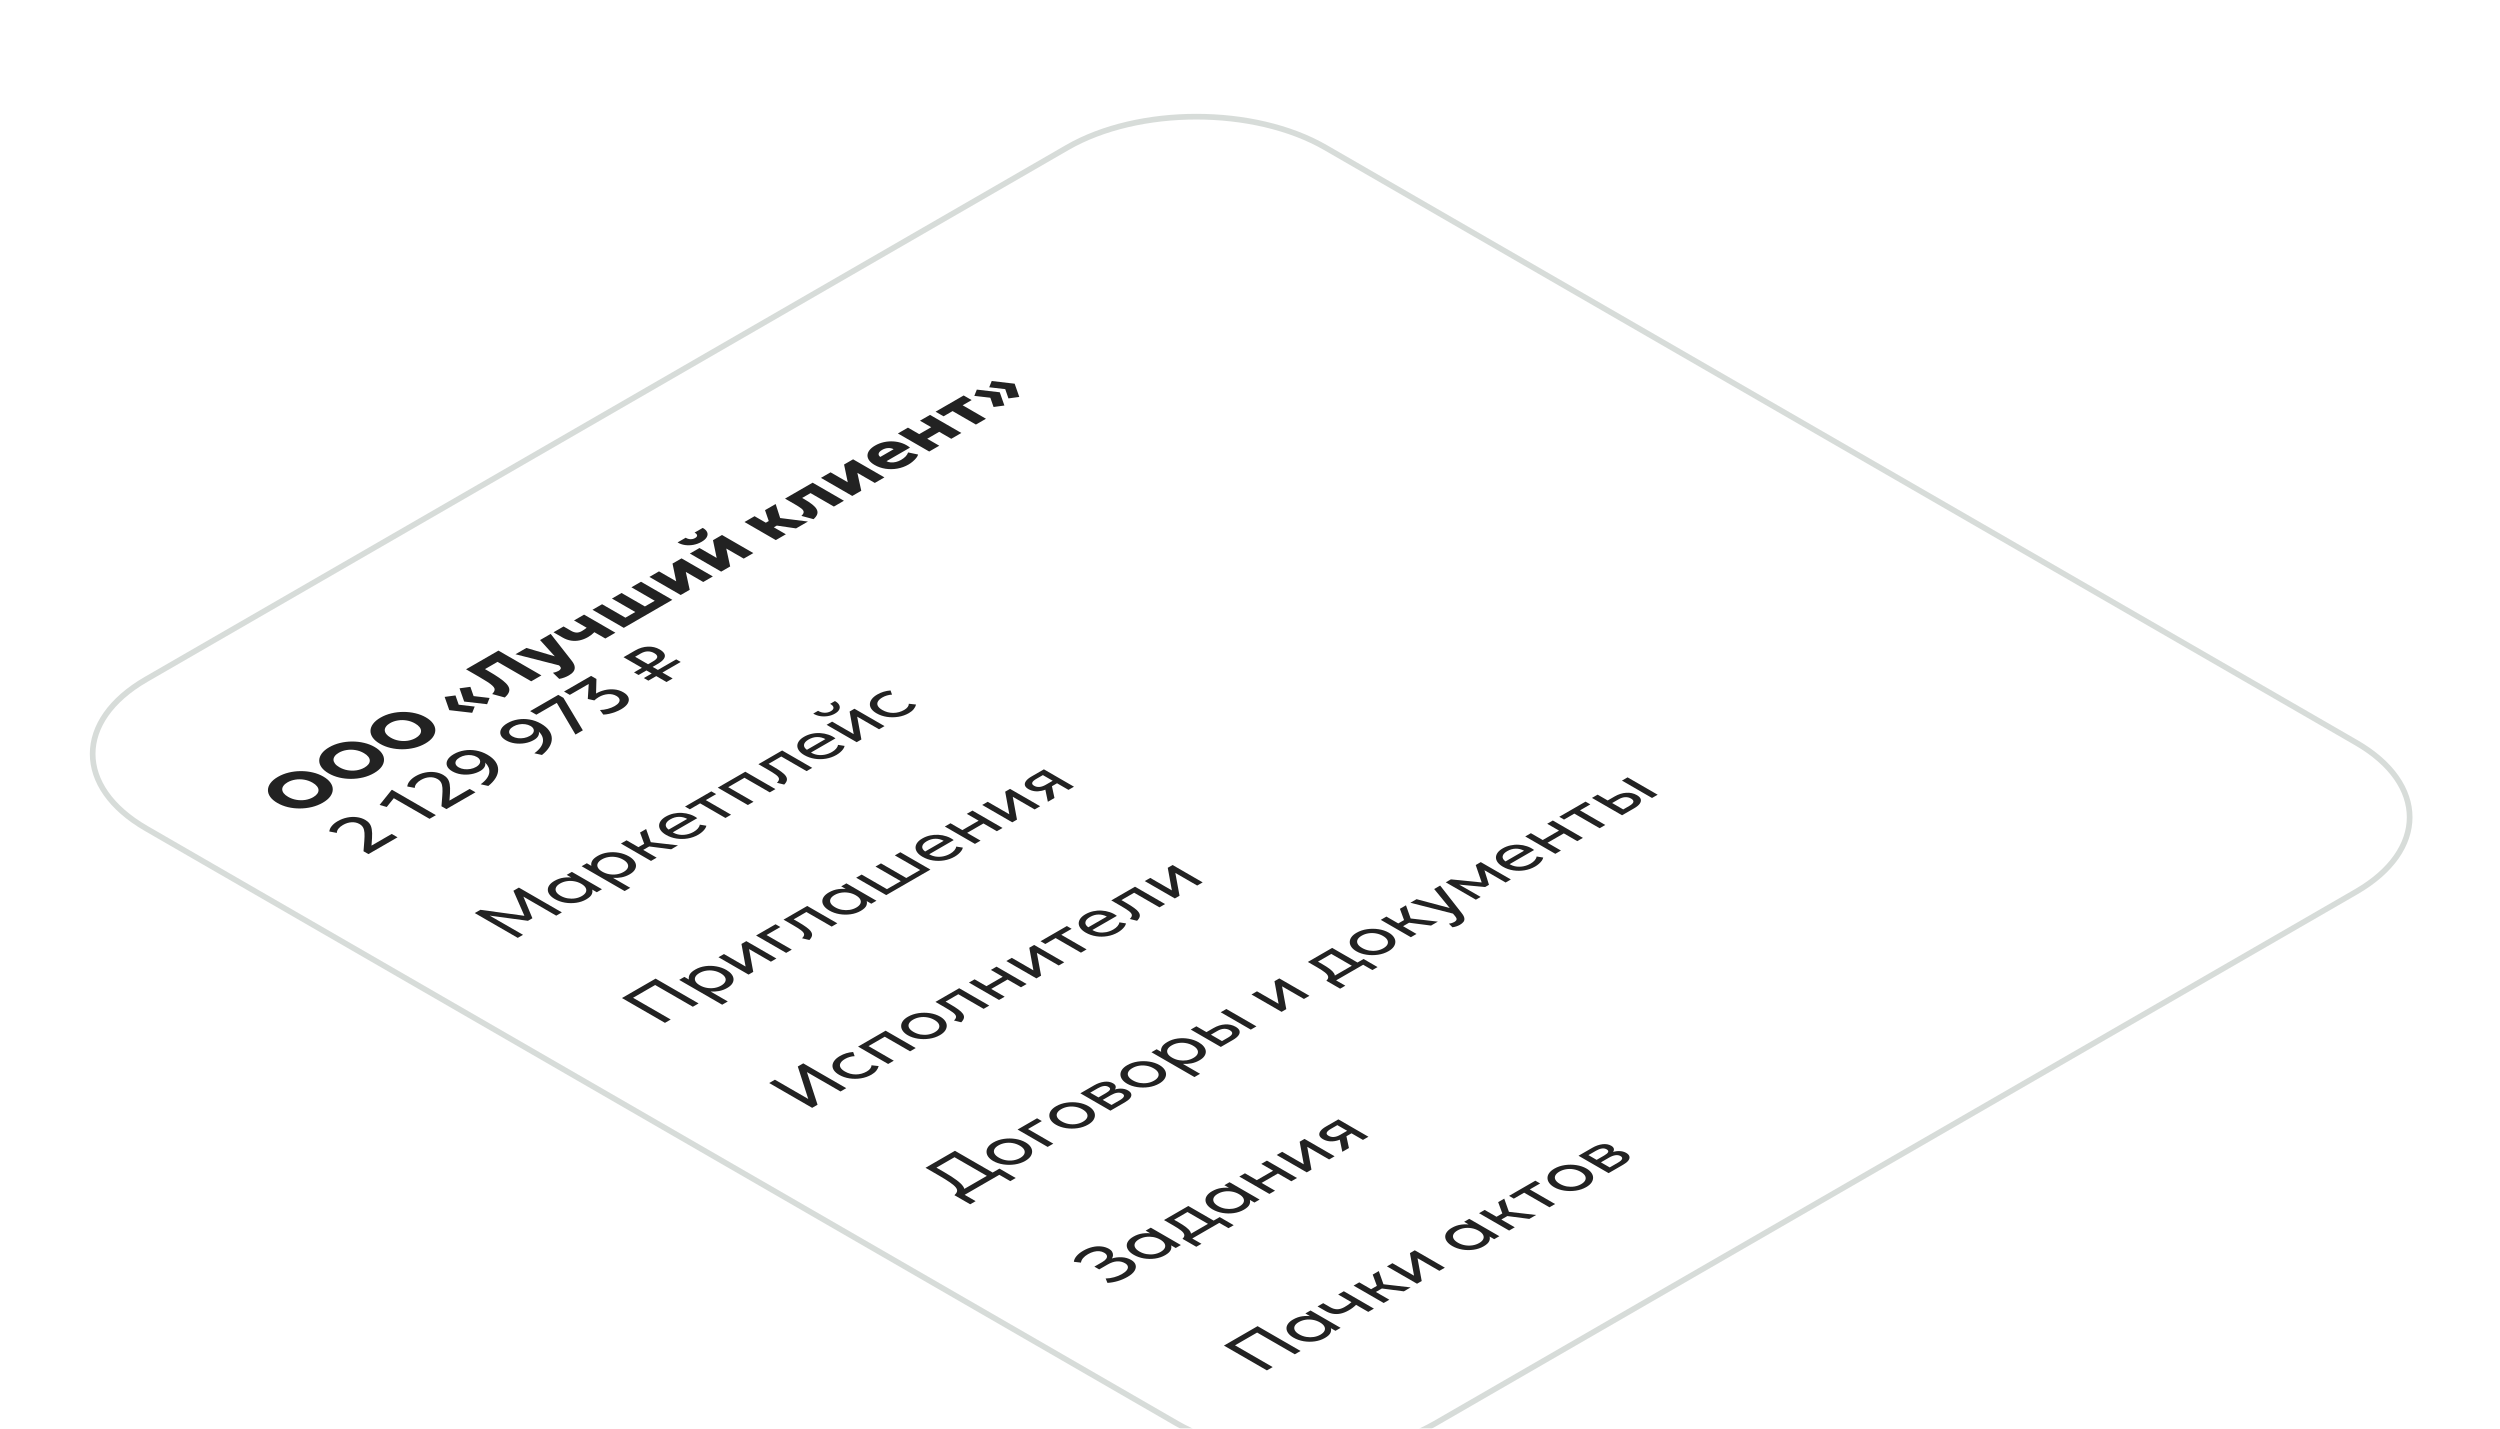 <?xml version="1.0" encoding="UTF-8"?> <svg xmlns="http://www.w3.org/2000/svg" width="182" height="104" viewBox="0 0 182 104" fill="none"> <g filter="url(#filter0_bd_457_2167)"> <g clip-path="url(#clip0_457_2167)"> <path d="M10.46 55.62C5.17 52.566 5.17 47.614 10.46 44.559L77.514 5.846C82.805 2.791 91.382 2.791 96.672 5.846L171.709 49.168C177 52.222 177 57.175 171.709 60.229L104.655 98.943C99.365 101.997 90.787 101.997 85.497 98.943L10.46 55.62Z" fill="white"></path> <path d="M23.498 53.645C23.258 53.783 22.995 53.888 22.709 53.958C22.423 54.027 22.131 54.062 21.833 54.064C21.535 54.066 21.245 54.033 20.963 53.967C20.683 53.9 20.428 53.8 20.197 53.666C19.964 53.532 19.79 53.384 19.674 53.222C19.559 53.06 19.503 52.893 19.506 52.721C19.509 52.548 19.571 52.38 19.692 52.216C19.814 52.051 19.995 51.899 20.235 51.76C20.476 51.621 20.74 51.517 21.026 51.448C21.312 51.379 21.605 51.344 21.904 51.344C22.204 51.343 22.494 51.376 22.774 51.443C23.054 51.508 23.308 51.607 23.536 51.739C23.767 51.872 23.94 52.02 24.055 52.182C24.171 52.344 24.228 52.511 24.225 52.683C24.222 52.855 24.16 53.024 24.041 53.189C23.921 53.353 23.74 53.505 23.498 53.645ZM22.801 53.242C22.93 53.167 23.027 53.086 23.091 52.999C23.157 52.911 23.189 52.821 23.188 52.727C23.186 52.633 23.149 52.541 23.078 52.45C23.006 52.357 22.9 52.269 22.758 52.188C22.568 52.078 22.363 52.004 22.146 51.968C21.93 51.931 21.716 51.93 21.504 51.964C21.293 51.997 21.101 52.063 20.93 52.162C20.802 52.236 20.706 52.317 20.642 52.406C20.576 52.493 20.544 52.584 20.546 52.678C20.549 52.771 20.585 52.863 20.655 52.955C20.725 53.047 20.832 53.135 20.975 53.217C21.164 53.327 21.367 53.399 21.585 53.435C21.802 53.472 22.017 53.473 22.229 53.441C22.44 53.406 22.631 53.34 22.801 53.242ZM27.231 51.489C26.991 51.628 26.728 51.733 26.442 51.803C26.156 51.872 25.863 51.907 25.566 51.909C25.267 51.911 24.978 51.878 24.696 51.812C24.416 51.745 24.16 51.645 23.929 51.511C23.697 51.377 23.523 51.229 23.406 51.068C23.292 50.905 23.236 50.738 23.239 50.566C23.242 50.394 23.304 50.225 23.424 50.061C23.546 49.896 23.727 49.744 23.967 49.605C24.209 49.466 24.473 49.362 24.759 49.293C25.045 49.224 25.337 49.19 25.637 49.189C25.936 49.188 26.226 49.221 26.506 49.288C26.787 49.353 27.041 49.452 27.269 49.584C27.5 49.717 27.672 49.865 27.787 50.027C27.904 50.189 27.96 50.356 27.957 50.528C27.954 50.7 27.893 50.869 27.774 51.034C27.653 51.198 27.472 51.35 27.231 51.489ZM26.533 51.087C26.663 51.012 26.76 50.931 26.824 50.844C26.89 50.757 26.922 50.666 26.92 50.572C26.919 50.478 26.882 50.386 26.811 50.295C26.739 50.202 26.632 50.114 26.491 50.033C26.3 49.922 26.096 49.849 25.878 49.813C25.662 49.776 25.448 49.775 25.237 49.809C25.025 49.842 24.834 49.908 24.663 50.007C24.534 50.081 24.438 50.162 24.374 50.251C24.309 50.338 24.277 50.429 24.278 50.523C24.281 50.616 24.318 50.708 24.388 50.8C24.458 50.892 24.564 50.98 24.707 51.062C24.896 51.172 25.1 51.244 25.317 51.281C25.535 51.317 25.75 51.318 25.961 51.286C26.173 51.251 26.363 51.185 26.533 51.087ZM30.963 49.335C30.723 49.473 30.46 49.578 30.174 49.648C29.888 49.717 29.596 49.752 29.298 49.754C29 49.756 28.71 49.723 28.429 49.657C28.148 49.59 27.893 49.49 27.662 49.356C27.429 49.222 27.255 49.074 27.139 48.913C27.024 48.75 26.968 48.583 26.971 48.411C26.974 48.239 27.036 48.07 27.157 47.906C27.279 47.741 27.46 47.589 27.7 47.45C27.941 47.311 28.205 47.207 28.491 47.138C28.777 47.069 29.07 47.035 29.369 47.034C29.669 47.033 29.959 47.066 30.239 47.133C30.519 47.198 30.773 47.297 31.001 47.429C31.232 47.562 31.405 47.71 31.52 47.873C31.636 48.034 31.693 48.201 31.69 48.373C31.687 48.545 31.625 48.714 31.506 48.879C31.386 49.043 31.205 49.195 30.963 49.335ZM30.266 48.932C30.395 48.857 30.492 48.776 30.556 48.689C30.622 48.602 30.654 48.511 30.652 48.417C30.651 48.323 30.614 48.231 30.543 48.14C30.471 48.047 30.365 47.959 30.223 47.878C30.033 47.767 29.828 47.694 29.611 47.658C29.395 47.621 29.181 47.62 28.97 47.654C28.758 47.687 28.566 47.753 28.395 47.852C28.267 47.926 28.171 48.007 28.107 48.096C28.041 48.184 28.009 48.274 28.011 48.368C28.014 48.461 28.05 48.553 28.12 48.645C28.19 48.737 28.297 48.825 28.44 48.907C28.629 49.017 28.832 49.089 29.05 49.126C29.267 49.162 29.482 49.163 29.694 49.131C29.905 49.096 30.096 49.03 30.266 48.932ZM35.461 46.474L33.791 46.28L33.454 45.316L34.243 45.209L34.478 45.883L35.642 46.019L35.461 46.474ZM34.377 47.1L32.707 46.906L32.37 45.941L33.159 45.834L33.394 46.509L34.558 46.645L34.377 47.1ZM36.751 45.985L35.832 45.734C35.901 45.658 35.951 45.589 35.982 45.526C36.013 45.461 36.019 45.397 36 45.332C35.979 45.267 35.926 45.195 35.841 45.117C35.758 45.038 35.636 44.947 35.475 44.843C35.314 44.738 35.108 44.614 34.858 44.469L33.928 43.932L36.286 42.571L39.415 44.377L38.673 44.806L36.221 43.39L35.307 43.918L35.526 44.044C35.846 44.229 36.115 44.396 36.331 44.545C36.548 44.693 36.717 44.83 36.838 44.954C36.959 45.079 37.034 45.197 37.064 45.309C37.094 45.421 37.082 45.532 37.028 45.642C36.976 45.751 36.884 45.866 36.751 45.985ZM41.425 44.37C41.321 44.431 41.209 44.484 41.088 44.529C40.967 44.575 40.842 44.608 40.712 44.63L40.254 44.187C40.329 44.173 40.402 44.154 40.475 44.129C40.548 44.104 40.61 44.077 40.661 44.048C40.743 44.001 40.795 43.951 40.817 43.898C40.841 43.845 40.826 43.788 40.773 43.728L40.699 43.647L37.525 42.836L38.321 42.377L40.388 42.987L39.315 41.803L40.091 41.355L41.651 43.347C41.767 43.504 41.83 43.644 41.839 43.768C41.851 43.892 41.819 44.003 41.743 44.102C41.668 44.202 41.562 44.291 41.425 44.37ZM44.068 41.691L43.27 41.231C43.197 41.302 43.124 41.366 43.053 41.423C42.981 41.48 42.901 41.534 42.811 41.586C42.619 41.697 42.42 41.775 42.215 41.822C42.009 41.868 41.8 41.876 41.587 41.846C41.373 41.814 41.16 41.737 40.947 41.614L40.295 41.237L41.028 40.814L41.582 41.134C41.713 41.21 41.841 41.251 41.967 41.258C42.093 41.264 42.225 41.227 42.362 41.148C42.446 41.1 42.513 41.057 42.563 41.019C42.615 40.98 42.664 40.943 42.709 40.907L41.788 40.375L42.521 39.952L44.801 41.268L44.068 41.691ZM45.412 40.915L43.133 39.599L43.832 39.195L45.531 40.175L46.248 39.761L44.55 38.781L45.249 38.377L46.948 39.357L47.666 38.943L45.967 37.962L46.666 37.558L48.946 38.875L45.412 40.915ZM49.555 38.523L47.276 37.207L47.975 36.803L49.227 37.526L48.959 36.235L49.616 35.856L51.895 37.172L51.196 37.576L49.926 36.843L50.21 38.145L49.555 38.523ZM52.502 36.822L50.222 35.505L50.922 35.102L52.173 35.824L51.905 34.534L52.562 34.154L54.842 35.471L54.143 35.874L52.873 35.142L53.157 36.444L52.502 36.822ZM51.078 34.65C50.892 34.757 50.694 34.831 50.486 34.87C50.276 34.909 50.07 34.914 49.869 34.886C49.669 34.857 49.488 34.794 49.326 34.696L49.92 34.353C50.023 34.419 50.137 34.455 50.262 34.46C50.388 34.464 50.502 34.436 50.604 34.376C50.707 34.317 50.755 34.252 50.747 34.18C50.739 34.108 50.677 34.042 50.564 33.981L51.159 33.638C51.324 33.73 51.431 33.835 51.481 33.953C51.53 34.069 51.52 34.188 51.452 34.31C51.385 34.432 51.26 34.545 51.078 34.65ZM57.952 33.675L56.052 33.396L55.694 32.346L56.468 31.899L56.796 32.92L58.819 33.175L57.952 33.675ZM56.479 34.526L54.199 33.209L54.932 32.786L55.753 33.26L56.448 32.858L57.029 33.194L56.334 33.595L57.212 34.102L56.479 34.526ZM59.228 33.003L58.343 32.765C58.458 32.654 58.512 32.557 58.506 32.475C58.502 32.392 58.446 32.309 58.339 32.226C58.231 32.142 58.081 32.044 57.887 31.932L57.15 31.506L59.159 30.346L61.439 31.662L60.706 32.085L59.007 31.105L58.397 31.457L58.553 31.547C58.786 31.681 58.978 31.809 59.13 31.929C59.282 32.048 59.389 32.165 59.452 32.28C59.516 32.395 59.531 32.511 59.497 32.629C59.462 32.746 59.373 32.871 59.228 33.003ZM62.045 31.312L59.765 29.996L60.465 29.592L61.716 30.314L61.448 29.024L62.105 28.645L64.385 29.961L63.686 30.365L62.416 29.632L62.7 30.934L62.045 31.312ZM66.138 29.026C65.888 29.171 65.618 29.269 65.329 29.32C65.039 29.371 64.75 29.375 64.464 29.332C64.177 29.288 63.911 29.196 63.669 29.056C63.493 28.954 63.362 28.843 63.275 28.723C63.19 28.602 63.149 28.478 63.152 28.353C63.157 28.226 63.205 28.103 63.297 27.982C63.39 27.86 63.527 27.747 63.709 27.642C63.908 27.526 64.122 27.444 64.35 27.395C64.577 27.345 64.804 27.328 65.032 27.342C65.26 27.355 65.479 27.4 65.689 27.476C65.898 27.552 66.084 27.658 66.248 27.794L64.536 28.782C64.627 28.833 64.732 28.863 64.851 28.871C64.97 28.88 65.094 28.869 65.224 28.839C65.352 28.808 65.477 28.758 65.597 28.688C65.731 28.611 65.842 28.527 65.928 28.438C66.013 28.347 66.074 28.249 66.112 28.143L66.838 28.297C66.822 28.369 66.779 28.449 66.71 28.538C66.642 28.626 66.557 28.713 66.456 28.799C66.357 28.885 66.252 28.961 66.138 29.026ZM64.087 28.471L65.056 27.911C64.939 27.847 64.805 27.818 64.654 27.826C64.504 27.834 64.358 27.878 64.218 27.959C64.077 28.041 63.993 28.128 63.968 28.222C63.944 28.315 63.984 28.398 64.087 28.471ZM67.646 28.078L65.366 26.762L66.099 26.339L66.919 26.812L67.793 26.308L66.973 25.834L67.706 25.411L69.986 26.727L69.253 27.151L68.375 26.643L67.501 27.148L68.379 27.655L67.646 28.078ZM71.046 26.115L69.348 25.134L68.691 25.514L68.109 25.178L70.155 23.997L70.736 24.333L70.081 24.711L71.779 25.692L71.046 26.115ZM74.204 24.104L73.415 24.211L73.181 23.536L72.014 23.401L72.197 22.945L73.867 23.14L74.204 24.104ZM73.12 24.729L72.331 24.836L72.097 24.162L70.93 24.027L71.113 23.57L72.783 23.765L73.12 24.729Z" fill="#222222"></path> <path d="M26.822 57.386L26.464 57.179L26.522 56.431C26.54 56.194 26.544 55.996 26.534 55.839C26.522 55.68 26.488 55.551 26.433 55.45C26.378 55.35 26.291 55.265 26.174 55.197C26.002 55.098 25.81 55.055 25.597 55.068C25.384 55.08 25.173 55.145 24.965 55.266C24.826 55.346 24.717 55.436 24.638 55.537C24.559 55.637 24.52 55.74 24.522 55.844L23.974 55.739C23.988 55.601 24.048 55.467 24.155 55.338C24.261 55.208 24.405 55.091 24.587 54.986C24.803 54.861 25.03 54.775 25.268 54.726C25.507 54.676 25.741 54.666 25.97 54.695C26.2 54.723 26.408 54.79 26.594 54.898C26.724 54.973 26.827 55.063 26.905 55.168C26.982 55.271 27.035 55.407 27.063 55.577C27.093 55.745 27.1 55.964 27.083 56.234L27.045 56.767L28.516 55.917L28.941 56.163L26.822 57.386ZM31.27 54.818L28.668 53.316L28.154 53.956L27.635 53.806L28.502 52.725L28.538 52.704L31.734 54.55L31.27 54.818ZM32.497 54.109L32.139 53.903L32.197 53.154C32.215 52.917 32.219 52.72 32.209 52.562C32.197 52.404 32.163 52.274 32.108 52.174C32.053 52.073 31.967 51.989 31.849 51.921C31.677 51.822 31.485 51.779 31.272 51.792C31.059 51.803 30.848 51.869 30.64 51.989C30.501 52.069 30.392 52.16 30.313 52.26C30.234 52.361 30.196 52.463 30.197 52.567L29.649 52.463C29.663 52.324 29.723 52.191 29.831 52.062C29.936 51.932 30.08 51.814 30.262 51.709C30.478 51.584 30.705 51.498 30.944 51.45C31.182 51.4 31.416 51.39 31.645 51.419C31.875 51.446 32.083 51.514 32.269 51.621C32.399 51.696 32.502 51.786 32.58 51.891C32.657 51.994 32.71 52.131 32.738 52.3C32.768 52.469 32.775 52.688 32.758 52.957L32.721 53.49L34.191 52.641L34.616 52.886L32.497 54.109ZM35.549 52.425L34.993 52.302C35.191 52.157 35.341 52.013 35.442 51.87C35.544 51.727 35.602 51.588 35.619 51.453C35.635 51.316 35.617 51.187 35.563 51.064C35.509 50.941 35.427 50.826 35.317 50.721C35.347 50.83 35.332 50.938 35.272 51.046C35.213 51.153 35.11 51.248 34.964 51.333C34.767 51.446 34.547 51.524 34.304 51.566C34.063 51.608 33.821 51.612 33.578 51.578C33.335 51.543 33.116 51.469 32.921 51.356C32.727 51.244 32.602 51.116 32.545 50.971C32.489 50.825 32.501 50.677 32.583 50.526C32.665 50.374 32.817 50.234 33.039 50.106C33.269 49.973 33.522 49.885 33.799 49.84C34.077 49.793 34.36 49.795 34.649 49.845C34.938 49.893 35.215 49.994 35.48 50.147C35.748 50.302 35.947 50.473 36.075 50.66C36.203 50.846 36.266 51.04 36.265 51.242C36.265 51.444 36.204 51.645 36.081 51.846C35.959 52.048 35.782 52.24 35.549 52.425ZM34.658 51.04C34.783 50.968 34.868 50.888 34.915 50.801C34.961 50.714 34.968 50.628 34.935 50.542C34.902 50.456 34.829 50.38 34.716 50.315C34.599 50.248 34.468 50.205 34.322 50.186C34.178 50.166 34.03 50.17 33.88 50.199C33.731 50.226 33.592 50.277 33.464 50.351C33.337 50.424 33.249 50.504 33.2 50.591C33.151 50.678 33.143 50.763 33.176 50.848C33.209 50.932 33.283 51.008 33.399 51.075C33.513 51.14 33.644 51.182 33.793 51.201C33.943 51.219 34.094 51.215 34.244 51.188C34.396 51.161 34.534 51.111 34.658 51.04ZM39.456 50.169L38.9 50.046C39.098 49.901 39.248 49.757 39.349 49.614C39.451 49.471 39.509 49.332 39.526 49.197C39.542 49.06 39.524 48.931 39.47 48.809C39.416 48.685 39.334 48.57 39.224 48.465C39.254 48.574 39.239 48.682 39.179 48.791C39.12 48.897 39.017 48.993 38.871 49.077C38.674 49.191 38.455 49.269 38.212 49.311C37.97 49.352 37.728 49.356 37.485 49.322C37.242 49.287 37.023 49.213 36.828 49.1C36.634 48.988 36.509 48.86 36.453 48.716C36.396 48.569 36.409 48.421 36.49 48.27C36.572 48.118 36.724 47.978 36.947 47.85C37.176 47.717 37.429 47.629 37.706 47.584C37.984 47.538 38.267 47.539 38.556 47.589C38.845 47.637 39.122 47.738 39.387 47.891C39.656 48.046 39.854 48.217 39.982 48.405C40.11 48.591 40.173 48.785 40.172 48.987C40.172 49.188 40.111 49.389 39.989 49.591C39.866 49.792 39.689 49.985 39.456 50.169ZM38.565 48.784C38.69 48.712 38.776 48.632 38.822 48.545C38.868 48.459 38.875 48.372 38.842 48.286C38.809 48.2 38.736 48.124 38.623 48.059C38.507 47.992 38.376 47.949 38.23 47.93C38.085 47.91 37.937 47.914 37.787 47.943C37.638 47.97 37.499 48.021 37.371 48.095C37.245 48.168 37.157 48.248 37.107 48.335C37.058 48.422 37.05 48.508 37.083 48.592C37.116 48.676 37.19 48.752 37.306 48.819C37.42 48.884 37.551 48.926 37.7 48.945C37.85 48.964 38.001 48.959 38.151 48.932C38.303 48.905 38.441 48.855 38.565 48.784ZM41.895 48.684L40.536 46.377L39.045 47.237L38.593 46.977L40.643 45.793L41.016 46.009L42.431 48.374L41.895 48.684ZM45.221 46.84C45.092 46.915 44.95 46.982 44.797 47.039C44.645 47.096 44.493 47.142 44.341 47.176C44.189 47.209 44.049 47.227 43.92 47.23L43.677 46.896C43.859 46.892 44.048 46.864 44.245 46.811C44.441 46.758 44.611 46.69 44.754 46.607C44.896 46.525 44.995 46.44 45.051 46.353C45.108 46.265 45.121 46.18 45.092 46.097C45.063 46.014 44.99 45.938 44.873 45.87C44.694 45.767 44.489 45.724 44.258 45.742C44.029 45.76 43.806 45.831 43.59 45.955C43.532 45.989 43.476 46.026 43.422 46.068C43.367 46.108 43.315 46.151 43.266 46.197L42.792 46.091L42.859 44.999L41.482 45.794L41.062 45.551L43.033 44.413L43.42 44.636L43.393 45.697C43.576 45.588 43.783 45.505 44.014 45.449C44.245 45.393 44.479 45.376 44.716 45.398C44.953 45.417 45.175 45.487 45.382 45.607C45.579 45.72 45.703 45.849 45.753 45.991C45.803 46.133 45.782 46.278 45.693 46.426C45.602 46.573 45.445 46.711 45.221 46.84ZM47.2 44.759L46.871 44.569L49.23 43.208L49.558 43.397L47.2 44.759ZM48.521 44.858L45.392 43.051L46.241 42.561C46.547 42.385 46.857 42.292 47.171 42.282C47.486 42.271 47.768 42.338 48.018 42.482C48.201 42.588 48.32 42.699 48.374 42.814C48.427 42.927 48.412 43.046 48.329 43.17C48.245 43.294 48.089 43.422 47.859 43.555L46.487 44.347L46.156 44.156L47.522 43.367C47.734 43.245 47.842 43.135 47.848 43.037C47.856 42.938 47.781 42.843 47.623 42.752C47.48 42.669 47.325 42.629 47.16 42.629C46.993 42.629 46.819 42.682 46.637 42.787L46.234 43.019L48.97 44.599L48.521 44.858Z" fill="#222222"></path> <line y1="-0.184" x2="84.801" y2="-0.184" transform="matrix(0.866 -0.5 0.866 0.5 30.615 59.883)" stroke="white" stroke-opacity="0.3" stroke-width="0.369"></line> <path d="M37.692 63.484L34.563 61.677L34.972 61.441L38.39 61.907L38.229 62L37.377 60.053L37.775 59.823L40.904 61.63L40.493 61.867L37.941 60.388L38.05 60.356L38.759 62.055L38.434 62.242L35.477 61.841L35.515 61.788L38.077 63.262L37.692 63.484ZM42.682 60.681C42.462 60.808 42.215 60.891 41.942 60.93C41.67 60.968 41.398 60.965 41.129 60.919C40.858 60.873 40.612 60.786 40.394 60.66C40.23 60.565 40.104 60.461 40.018 60.348C39.931 60.234 39.886 60.118 39.882 60C39.876 59.882 39.912 59.766 39.991 59.653C40.07 59.539 40.192 59.434 40.358 59.338C40.578 59.211 40.808 59.132 41.046 59.101C41.285 59.07 41.516 59.072 41.741 59.107L41.77 59.194L41.256 58.897L41.632 58.68L43.822 59.945L43.447 60.162L42.933 59.865L43.08 59.88C43.141 60.01 43.146 60.145 43.093 60.283C43.04 60.421 42.903 60.553 42.682 60.681ZM42.356 60.441C42.502 60.356 42.599 60.263 42.649 60.16C42.696 60.057 42.693 59.953 42.64 59.848C42.586 59.742 42.479 59.642 42.318 59.549C42.156 59.455 41.983 59.393 41.799 59.363C41.616 59.331 41.436 59.329 41.258 59.358C41.081 59.386 40.919 59.443 40.773 59.527C40.627 59.611 40.53 59.705 40.481 59.807C40.431 59.909 40.434 60.014 40.487 60.12C40.539 60.226 40.647 60.326 40.809 60.42C40.97 60.513 41.143 60.575 41.328 60.606C41.511 60.636 41.692 60.637 41.871 60.609C42.048 60.581 42.21 60.525 42.356 60.441ZM45.473 60.076L42.343 58.269L42.721 58.051L43.05 58.241C43.024 58.121 43.044 58.001 43.108 57.88C43.172 57.757 43.309 57.635 43.519 57.513C43.737 57.388 43.98 57.307 44.248 57.271C44.514 57.234 44.782 57.239 45.05 57.287C45.32 57.335 45.564 57.422 45.783 57.548C45.943 57.64 46.066 57.742 46.154 57.855C46.242 57.966 46.291 58.081 46.3 58.2C46.307 58.318 46.273 58.433 46.199 58.547C46.124 58.659 46.005 58.762 45.839 58.858C45.654 58.965 45.458 59.038 45.251 59.078C45.044 59.117 44.838 59.131 44.632 59.118L45.882 59.84L45.473 60.076ZM45.399 58.684C45.546 58.599 45.645 58.505 45.694 58.402C45.743 58.298 45.741 58.194 45.687 58.089C45.633 57.982 45.526 57.882 45.365 57.789C45.203 57.696 45.03 57.634 44.847 57.603C44.663 57.572 44.482 57.57 44.304 57.6C44.126 57.628 43.964 57.685 43.816 57.77C43.669 57.855 43.57 57.949 43.519 58.053C43.47 58.155 43.472 58.26 43.526 58.366C43.578 58.472 43.685 58.572 43.848 58.666C44.009 58.758 44.181 58.82 44.366 58.851C44.55 58.882 44.73 58.883 44.909 58.855C45.088 58.826 45.251 58.769 45.399 58.684ZM48.862 57.035L46.953 56.788L46.595 55.815L47.038 55.559L47.378 56.519L49.358 56.749L48.862 57.035ZM47.393 57.883L45.203 56.618L45.614 56.381L46.477 56.879L47.132 56.501L47.48 56.702L46.825 57.081L47.804 57.646L47.393 57.883ZM50.83 55.977C50.597 56.111 50.344 56.201 50.07 56.248C49.795 56.294 49.522 56.296 49.249 56.254C48.975 56.211 48.722 56.123 48.492 55.99C48.325 55.893 48.198 55.787 48.112 55.672C48.027 55.556 47.983 55.438 47.982 55.319C47.982 55.198 48.022 55.081 48.103 54.968C48.185 54.853 48.308 54.749 48.471 54.654C48.649 54.552 48.838 54.478 49.039 54.435C49.242 54.39 49.445 54.374 49.649 54.387C49.853 54.398 50.052 54.436 50.244 54.5C50.435 54.564 50.607 54.654 50.76 54.77L48.977 55.8C49.118 55.887 49.276 55.944 49.45 55.97C49.623 55.996 49.801 55.992 49.982 55.957C50.166 55.922 50.341 55.856 50.508 55.76C50.63 55.689 50.73 55.609 50.807 55.52C50.885 55.43 50.93 55.338 50.944 55.242L51.424 55.319C51.411 55.393 51.376 55.471 51.319 55.552C51.262 55.631 51.192 55.707 51.107 55.781C51.022 55.854 50.929 55.919 50.83 55.977ZM48.679 55.602L50.029 54.823C49.839 54.72 49.638 54.67 49.426 54.673C49.213 54.676 49.005 54.736 48.802 54.853C48.606 54.966 48.495 55.09 48.471 55.224C48.446 55.358 48.515 55.484 48.679 55.602ZM52.812 54.755L50.97 53.691L50.219 54.125L49.87 53.924L51.786 52.818L52.135 53.019L51.381 53.454L53.223 54.517L52.812 54.755ZM54.444 53.813L52.253 52.548L54.26 51.389L56.451 52.654L56.039 52.891L54.198 51.828L53.013 52.512L54.855 53.575L54.444 53.813ZM57.09 52.324L56.56 52.194C56.675 52.083 56.724 51.982 56.709 51.893C56.693 51.802 56.616 51.706 56.479 51.605C56.342 51.504 56.148 51.38 55.898 51.236L55.212 50.84L56.94 49.842L59.13 51.107L58.719 51.344L56.877 50.281L55.95 50.816L56.287 51.011C56.526 51.149 56.722 51.275 56.877 51.388C57.032 51.5 57.143 51.606 57.21 51.707C57.279 51.807 57.303 51.907 57.284 52.008C57.264 52.107 57.2 52.212 57.09 52.324ZM60.892 50.167C60.66 50.301 60.406 50.392 60.132 50.438C59.858 50.484 59.584 50.487 59.312 50.444C59.038 50.401 58.785 50.313 58.554 50.18C58.387 50.084 58.261 49.978 58.174 49.862C58.089 49.746 58.046 49.629 58.044 49.509C58.044 49.389 58.085 49.272 58.165 49.158C58.247 49.044 58.37 48.939 58.534 48.844C58.711 48.742 58.901 48.669 59.102 48.625C59.304 48.58 59.508 48.564 59.712 48.577C59.916 48.588 60.114 48.626 60.306 48.691C60.497 48.755 60.669 48.844 60.823 48.961L59.039 49.99C59.181 50.077 59.339 50.134 59.513 50.161C59.686 50.186 59.863 50.182 60.045 50.148C60.228 50.112 60.403 50.047 60.57 49.95C60.692 49.88 60.792 49.8 60.87 49.71C60.947 49.621 60.993 49.528 61.006 49.433L61.487 49.509C61.473 49.584 61.438 49.662 61.382 49.742C61.325 49.822 61.254 49.898 61.169 49.971C61.084 50.044 60.992 50.109 60.892 50.167ZM58.742 49.793L60.092 49.013C59.901 48.91 59.7 48.86 59.488 48.864C59.275 48.866 59.067 48.926 58.865 49.043C58.668 49.157 58.558 49.281 58.534 49.415C58.509 49.548 58.578 49.674 58.742 49.793ZM62.367 49.238L60.176 47.974L60.577 47.742L62.15 48.651L61.851 47.007L62.204 46.803L64.394 48.068L63.994 48.299L62.403 47.38L62.709 49.041L62.367 49.238ZM60.787 47.157C60.627 47.249 60.453 47.31 60.264 47.34C60.074 47.37 59.888 47.37 59.705 47.34C59.52 47.309 59.353 47.248 59.204 47.157L59.555 46.954C59.695 47.042 59.851 47.089 60.022 47.095C60.192 47.1 60.346 47.062 60.485 46.982C60.623 46.902 60.688 46.814 60.677 46.717C60.667 46.618 60.585 46.528 60.431 46.448L60.784 46.244C60.939 46.33 61.043 46.427 61.095 46.535C61.149 46.641 61.15 46.749 61.097 46.858C61.045 46.968 60.942 47.067 60.787 47.157ZM66.163 47.124C65.933 47.257 65.677 47.346 65.397 47.391C65.117 47.435 64.839 47.437 64.563 47.395C64.286 47.352 64.036 47.266 63.814 47.138C63.646 47.041 63.521 46.934 63.439 46.818C63.358 46.701 63.321 46.58 63.327 46.456C63.333 46.333 63.382 46.212 63.472 46.094C63.563 45.974 63.697 45.864 63.873 45.762C64.016 45.68 64.166 45.614 64.324 45.566C64.482 45.518 64.651 45.486 64.831 45.472L64.939 45.776C64.814 45.782 64.692 45.802 64.574 45.837C64.455 45.871 64.346 45.917 64.246 45.975C64.082 46.07 63.971 46.17 63.913 46.276C63.855 46.38 63.852 46.485 63.904 46.591C63.956 46.696 64.065 46.797 64.23 46.893C64.479 47.036 64.746 47.108 65.03 47.107C65.315 47.104 65.58 47.032 65.826 46.89C65.939 46.825 66.025 46.752 66.083 46.672C66.14 46.591 66.166 46.514 66.163 46.44L66.689 46.498C66.66 46.614 66.603 46.726 66.517 46.834C66.429 46.942 66.311 47.038 66.163 47.124Z" fill="#222222"></path> <line y1="-0.184" x2="84.801" y2="-0.184" transform="matrix(0.866 -0.5 0.866 0.5 41.331 66.07)" stroke="white" stroke-opacity="0.3" stroke-width="0.369"></line> <path d="M48.409 69.671L45.279 67.864L47.729 66.45L50.858 68.257L50.438 68.499L47.696 66.916L46.086 67.845L48.829 69.428L48.409 69.671ZM52.574 68.35L49.445 66.543L49.823 66.325L50.151 66.515C50.126 66.395 50.145 66.275 50.209 66.154C50.273 66.031 50.411 65.908 50.621 65.787C50.838 65.662 51.081 65.581 51.349 65.544C51.616 65.507 51.884 65.513 52.152 65.561C52.422 65.609 52.666 65.695 52.885 65.822C53.044 65.914 53.168 66.016 53.256 66.129C53.344 66.24 53.392 66.355 53.401 66.474C53.409 66.591 53.375 66.707 53.301 66.821C53.226 66.933 53.106 67.036 52.941 67.132C52.756 67.239 52.56 67.312 52.353 67.353C52.146 67.391 51.94 67.404 51.734 67.392L52.983 68.114L52.574 68.35ZM52.501 66.958C52.648 66.872 52.746 66.779 52.795 66.676C52.845 66.572 52.843 66.468 52.789 66.363C52.735 66.256 52.628 66.156 52.467 66.063C52.304 65.969 52.132 65.908 51.948 65.877C51.765 65.846 51.584 65.844 51.405 65.874C51.228 65.902 51.066 65.959 50.918 66.044C50.77 66.129 50.671 66.223 50.621 66.326C50.572 66.429 50.574 66.534 50.627 66.64C50.68 66.746 50.787 66.846 50.949 66.939C51.11 67.032 51.283 67.094 51.468 67.125C51.651 67.156 51.832 67.157 52.011 67.129C52.19 67.1 52.353 67.043 52.501 66.958ZM54.495 66.157L52.304 64.892L52.705 64.662L54.278 65.57L53.979 63.926L54.332 63.722L56.522 64.987L56.122 65.218L54.531 64.299L54.837 65.96L54.495 66.157ZM57.232 64.577L55.042 63.312L56.461 62.493L56.81 62.694L55.802 63.276L57.643 64.339L57.232 64.577ZM58.918 63.642L58.388 63.512C58.503 63.401 58.553 63.301 58.538 63.211C58.521 63.121 58.444 63.025 58.307 62.924C58.17 62.822 57.977 62.699 57.726 62.554L57.04 62.158L58.768 61.161L60.958 62.425L60.547 62.663L58.705 61.6L57.778 62.135L58.115 62.33C58.354 62.468 58.55 62.593 58.705 62.707C58.86 62.819 58.971 62.925 59.038 63.026C59.107 63.125 59.131 63.226 59.112 63.326C59.093 63.425 59.028 63.531 58.918 63.642ZM62.666 61.517C62.446 61.644 62.199 61.727 61.927 61.766C61.654 61.804 61.383 61.801 61.113 61.755C60.842 61.709 60.597 61.623 60.378 61.496C60.214 61.401 60.089 61.297 60.002 61.184C59.916 61.07 59.87 60.954 59.866 60.837C59.86 60.718 59.896 60.602 59.975 60.489C60.054 60.375 60.177 60.27 60.342 60.175C60.562 60.047 60.792 59.968 61.03 59.937C61.269 59.906 61.501 59.908 61.725 59.944L61.755 60.03L61.24 59.733L61.616 59.516L63.806 60.781L63.431 60.998L62.917 60.701L63.064 60.717C63.126 60.846 63.13 60.981 63.078 61.119C63.024 61.257 62.887 61.389 62.666 61.517ZM62.34 61.277C62.486 61.192 62.584 61.099 62.633 60.997C62.681 60.893 62.678 60.789 62.624 60.684C62.57 60.578 62.463 60.478 62.302 60.385C62.14 60.291 61.967 60.229 61.784 60.199C61.6 60.167 61.42 60.166 61.243 60.194C61.065 60.222 60.904 60.279 60.758 60.363C60.612 60.447 60.514 60.541 60.465 60.643C60.416 60.745 60.418 60.85 60.472 60.957C60.524 61.062 60.631 61.162 60.794 61.256C60.954 61.349 61.127 61.411 61.312 61.442C61.495 61.472 61.676 61.473 61.855 61.446C62.032 61.417 62.194 61.361 62.34 61.277ZM64.518 60.37L62.328 59.106L62.728 58.875L64.57 59.938L65.578 59.356L63.736 58.293L64.136 58.062L65.978 59.125L66.986 58.543L65.144 57.48L65.544 57.249L67.734 58.513L64.518 60.37ZM69.5 57.572C69.267 57.706 69.014 57.796 68.74 57.843C68.466 57.889 68.192 57.891 67.919 57.849C67.645 57.806 67.393 57.718 67.162 57.584C66.995 57.488 66.868 57.382 66.782 57.267C66.697 57.151 66.654 57.033 66.652 56.913C66.652 56.793 66.692 56.676 66.773 56.562C66.855 56.448 66.978 56.343 67.142 56.249C67.319 56.146 67.508 56.073 67.709 56.029C67.912 55.985 68.115 55.969 68.32 55.982C68.524 55.993 68.722 56.031 68.914 56.095C69.105 56.159 69.277 56.249 69.43 56.365L67.647 57.395C67.788 57.482 67.946 57.538 68.121 57.565C68.294 57.591 68.471 57.587 68.653 57.552C68.836 57.517 69.011 57.451 69.178 57.355C69.3 57.284 69.4 57.204 69.477 57.115C69.555 57.025 69.6 56.933 69.614 56.837L70.094 56.913C70.081 56.988 70.046 57.066 69.989 57.147C69.933 57.226 69.862 57.302 69.777 57.375C69.692 57.448 69.6 57.514 69.5 57.572ZM67.35 57.197L68.7 56.418C68.509 56.315 68.308 56.265 68.096 56.268C67.883 56.271 67.675 56.331 67.472 56.447C67.276 56.561 67.166 56.685 67.142 56.819C67.116 56.953 67.186 57.078 67.35 57.197ZM70.975 56.642L68.784 55.378L69.195 55.14L70.058 55.639L71.245 54.953L70.382 54.455L70.794 54.218L72.984 55.482L72.573 55.72L71.594 55.155L70.407 55.84L71.386 56.405L70.975 56.642ZM73.694 55.072L71.504 53.808L71.904 53.577L73.478 54.485L73.178 52.841L73.531 52.637L75.722 53.902L75.322 54.133L73.73 53.214L74.036 54.875L73.694 55.072ZM76.284 53.577L76.047 52.436L76.398 52.549C76.212 52.658 76.028 52.733 75.846 52.775C75.664 52.816 75.49 52.827 75.325 52.807C75.16 52.785 75.009 52.735 74.874 52.657C74.729 52.574 74.643 52.481 74.614 52.378C74.588 52.275 74.615 52.169 74.697 52.06C74.779 51.949 74.911 51.841 75.093 51.736L75.996 51.214L78.186 52.479L77.786 52.71L75.922 51.634L75.455 51.903C75.28 52.004 75.178 52.097 75.149 52.181C75.119 52.265 75.163 52.342 75.283 52.411C75.4 52.479 75.531 52.507 75.676 52.496C75.819 52.484 75.97 52.432 76.13 52.34L76.7 52.011L77.015 52.193L76.581 52.443L76.765 53.3L76.284 53.577Z" fill="#222222"></path> <line y1="-0.184" x2="84.801" y2="-0.184" transform="matrix(0.866 -0.5 0.866 0.5 52.048 72.257)" stroke="white" stroke-opacity="0.3" stroke-width="0.369"></line> <path d="M59.125 75.858L55.996 74.051L56.414 73.81L58.841 75.212L58.079 72.849L58.477 72.619L61.606 74.426L61.188 74.667L58.745 73.256L59.518 75.631L59.125 75.858ZM63.442 73.443C63.211 73.576 62.955 73.665 62.675 73.71C62.395 73.755 62.117 73.756 61.842 73.714C61.564 73.671 61.315 73.585 61.093 73.457C60.924 73.36 60.799 73.253 60.717 73.137C60.637 73.02 60.599 72.9 60.605 72.776C60.611 72.652 60.66 72.531 60.751 72.413C60.842 72.294 60.975 72.183 61.151 72.082C61.294 71.999 61.444 71.934 61.602 71.885C61.76 71.837 61.929 71.806 62.11 71.791L62.217 72.096C62.092 72.101 61.97 72.121 61.853 72.156C61.733 72.191 61.624 72.237 61.524 72.295C61.36 72.389 61.249 72.49 61.191 72.595C61.133 72.699 61.13 72.804 61.182 72.91C61.234 73.016 61.343 73.117 61.508 73.212C61.757 73.356 62.024 73.427 62.309 73.426C62.593 73.424 62.858 73.352 63.104 73.21C63.218 73.144 63.303 73.072 63.361 72.992C63.418 72.911 63.445 72.833 63.442 72.759L63.967 72.817C63.939 72.933 63.881 73.046 63.795 73.154C63.707 73.262 63.589 73.358 63.442 73.443ZM64.657 72.664L62.466 71.4L64.474 70.241L66.664 71.505L66.253 71.743L64.411 70.68L63.226 71.363L65.068 72.427L64.657 72.664ZM68.425 70.566C68.198 70.697 67.944 70.783 67.66 70.824C67.377 70.866 67.097 70.865 66.82 70.822C66.543 70.779 66.298 70.696 66.087 70.574C65.93 70.484 65.811 70.381 65.729 70.267C65.647 70.152 65.606 70.034 65.604 69.911C65.601 69.787 65.641 69.666 65.722 69.548C65.804 69.43 65.93 69.322 66.1 69.224C66.328 69.093 66.584 69.006 66.867 68.965C67.15 68.923 67.43 68.924 67.707 68.967C67.984 69.01 68.229 69.093 68.44 69.215C68.597 69.305 68.716 69.408 68.798 69.522C68.88 69.637 68.922 69.755 68.923 69.878C68.925 70.001 68.885 70.122 68.805 70.241C68.723 70.359 68.596 70.467 68.425 70.566ZM68.054 70.352C68.201 70.267 68.3 70.173 68.349 70.071C68.398 69.967 68.397 69.862 68.344 69.756C68.291 69.649 68.183 69.549 68.022 69.456C67.86 69.363 67.687 69.301 67.504 69.271C67.321 69.239 67.14 69.237 66.961 69.267C66.782 69.296 66.619 69.353 66.471 69.438C66.324 69.523 66.225 69.618 66.174 69.721C66.125 69.823 66.127 69.928 66.181 70.034C66.234 70.139 66.342 70.239 66.505 70.333C66.666 70.425 66.838 70.488 67.021 70.52C67.204 70.55 67.386 70.551 67.567 70.522C67.745 70.493 67.908 70.436 68.054 70.352ZM69.979 69.63L69.449 69.5C69.564 69.389 69.614 69.289 69.599 69.199C69.582 69.109 69.506 69.013 69.369 68.912C69.231 68.81 69.038 68.687 68.787 68.542L68.101 68.146L69.829 67.149L72.019 68.413L71.608 68.651L69.766 67.588L68.839 68.123L69.176 68.318C69.415 68.456 69.612 68.581 69.766 68.695C69.921 68.806 70.032 68.913 70.1 69.013C70.168 69.113 70.193 69.213 70.173 69.314C70.154 69.413 70.089 69.518 69.979 69.63ZM72.729 68.004L70.538 66.739L70.949 66.502L71.812 67L72.999 66.315L72.136 65.817L72.547 65.579L74.738 66.844L74.327 67.081L73.348 66.516L72.161 67.201L73.14 67.766L72.729 68.004ZM75.448 66.434L73.258 65.169L73.658 64.938L75.231 65.847L74.932 64.203L75.285 63.999L77.476 65.263L77.076 65.494L75.484 64.576L75.79 66.236L75.448 66.434ZM78.693 64.561L76.851 63.497L76.1 63.931L75.751 63.729L77.667 62.623L78.016 62.825L77.262 63.26L79.104 64.323L78.693 64.561ZM81.377 63.088C81.145 63.222 80.891 63.313 80.617 63.359C80.343 63.406 80.07 63.408 79.797 63.365C79.523 63.322 79.27 63.234 79.039 63.101C78.873 63.005 78.746 62.899 78.659 62.783C78.575 62.667 78.531 62.55 78.53 62.43C78.53 62.309 78.57 62.193 78.65 62.079C78.732 61.965 78.855 61.86 79.019 61.765C79.197 61.663 79.386 61.59 79.587 61.546C79.79 61.501 79.993 61.485 80.197 61.498C80.401 61.509 80.6 61.547 80.792 61.612C80.982 61.675 81.154 61.765 81.308 61.882L79.524 62.911C79.666 62.998 79.824 63.055 79.998 63.082C80.171 63.107 80.348 63.103 80.53 63.069C80.713 63.033 80.889 62.968 81.055 62.871C81.178 62.801 81.278 62.721 81.355 62.631C81.432 62.542 81.478 62.449 81.491 62.354L81.972 62.43C81.959 62.505 81.923 62.583 81.867 62.663C81.81 62.743 81.739 62.819 81.654 62.892C81.57 62.965 81.477 63.03 81.377 63.088ZM79.227 62.714L80.577 61.934C80.386 61.831 80.185 61.781 79.974 61.785C79.761 61.787 79.553 61.847 79.35 61.964C79.153 62.078 79.043 62.202 79.019 62.336C78.994 62.469 79.063 62.595 79.227 62.714ZM82.778 62.24L82.249 62.11C82.363 61.999 82.413 61.899 82.398 61.809C82.382 61.719 82.305 61.623 82.168 61.522C82.031 61.42 81.837 61.297 81.587 61.153L80.901 60.756L82.629 59.759L84.819 61.023L84.408 61.261L82.566 60.198L81.638 60.733L81.976 60.928C82.214 61.066 82.411 61.191 82.566 61.305C82.721 61.417 82.832 61.523 82.899 61.624C82.968 61.723 82.992 61.824 82.973 61.924C82.954 62.023 82.889 62.129 82.778 62.24ZM85.528 60.614L83.338 59.349L83.738 59.118L85.311 60.027L85.012 58.383L85.365 58.179L87.555 59.444L87.155 59.675L85.564 58.756L85.87 60.417L85.528 60.614Z" fill="#222222"></path> <line y1="-0.184" x2="84.801" y2="0.184" transform="matrix(0.866 -0.5 0.866 0.5 62.764 78.444)" stroke="white" stroke-opacity="0.3" stroke-width="0.369"></line> <path d="M72.23 81.034L69.488 79.451L68.171 80.211L68.739 80.539C69.125 80.761 69.43 80.958 69.653 81.128C69.878 81.298 70.035 81.45 70.123 81.585C70.211 81.72 70.239 81.847 70.208 81.965C70.176 82.082 70.097 82.201 69.969 82.322L69.483 82.218C69.588 82.121 69.65 82.029 69.671 81.941C69.694 81.853 69.664 81.756 69.582 81.652C69.501 81.547 69.359 81.425 69.155 81.284C68.952 81.143 68.678 80.973 68.332 80.773L67.378 80.222L69.521 78.985L72.651 80.791L72.23 81.034ZM70.63 82.879L69.483 82.218L69.821 82.046L69.933 81.914L72.76 80.282L73.945 80.966L73.549 81.194L72.751 80.733L70.228 82.19L71.026 82.651L70.63 82.879ZM74.641 79.72C74.414 79.851 74.16 79.937 73.876 79.978C73.593 80.019 73.313 80.018 73.036 79.975C72.759 79.932 72.514 79.85 72.303 79.728C72.147 79.637 72.027 79.535 71.945 79.421C71.863 79.306 71.822 79.187 71.82 79.064C71.817 78.94 71.857 78.82 71.939 78.702C72.021 78.584 72.147 78.476 72.316 78.378C72.544 78.246 72.8 78.16 73.083 78.118C73.366 78.077 73.646 78.078 73.923 78.121C74.201 78.164 74.445 78.247 74.656 78.369C74.813 78.459 74.932 78.561 75.014 78.676C75.096 78.79 75.138 78.909 75.139 79.032C75.141 79.155 75.101 79.276 75.021 79.395C74.939 79.513 74.812 79.621 74.641 79.72ZM74.27 79.506C74.417 79.421 74.516 79.327 74.565 79.224C74.614 79.12 74.613 79.015 74.56 78.909C74.507 78.803 74.4 78.703 74.239 78.61C74.076 78.516 73.903 78.454 73.72 78.424C73.537 78.392 73.356 78.391 73.177 78.42C72.998 78.45 72.835 78.507 72.687 78.592C72.54 78.677 72.441 78.771 72.39 78.875C72.341 78.977 72.343 79.082 72.397 79.188C72.451 79.293 72.558 79.392 72.721 79.486C72.882 79.579 73.054 79.642 73.237 79.673C73.421 79.704 73.602 79.704 73.783 79.676C73.961 79.647 74.124 79.59 74.27 79.506ZM76.269 78.703L74.078 77.438L75.498 76.618L75.846 76.82L74.838 77.402L76.68 78.465L76.269 78.703ZM79.212 77.081C78.985 77.212 78.73 77.298 78.447 77.339C78.164 77.38 77.884 77.379 77.607 77.337C77.33 77.293 77.085 77.211 76.874 77.089C76.717 76.998 76.598 76.896 76.516 76.782C76.434 76.667 76.392 76.548 76.391 76.425C76.388 76.302 76.427 76.181 76.509 76.063C76.591 75.945 76.717 75.837 76.887 75.739C77.115 75.607 77.371 75.521 77.654 75.48C77.937 75.438 78.217 75.439 78.494 75.482C78.771 75.525 79.016 75.608 79.227 75.73C79.384 75.82 79.503 75.923 79.585 76.037C79.667 76.151 79.709 76.27 79.71 76.393C79.712 76.516 79.672 76.637 79.592 76.756C79.51 76.874 79.383 76.982 79.212 77.081ZM78.841 76.867C78.988 76.782 79.086 76.688 79.136 76.585C79.185 76.481 79.183 76.376 79.131 76.271C79.078 76.164 78.97 76.064 78.809 75.971C78.647 75.877 78.474 75.816 78.291 75.785C78.107 75.754 77.926 75.752 77.748 75.781C77.569 75.811 77.406 75.868 77.258 75.953C77.111 76.038 77.011 76.132 76.961 76.236C76.912 76.338 76.914 76.443 76.968 76.549C77.021 76.654 77.129 76.754 77.292 76.847C77.453 76.94 77.625 77.003 77.808 77.034C77.991 77.065 78.173 77.066 78.353 77.037C78.532 77.008 78.695 76.951 78.841 76.867ZM80.839 76.064L78.649 74.799L79.655 74.218C79.899 74.077 80.144 73.991 80.388 73.96C80.634 73.928 80.85 73.967 81.038 74.075C81.122 74.123 81.178 74.178 81.206 74.239C81.234 74.3 81.237 74.365 81.213 74.434C81.187 74.502 81.137 74.57 81.063 74.639L80.967 74.591C81.183 74.501 81.391 74.457 81.59 74.458C81.79 74.458 81.965 74.502 82.116 74.589C82.248 74.665 82.327 74.751 82.353 74.847C82.379 74.942 82.355 75.041 82.279 75.145C82.201 75.248 82.074 75.351 81.897 75.453L80.839 76.064ZM80.92 75.648L81.521 75.301C81.682 75.208 81.78 75.121 81.814 75.039C81.85 74.957 81.814 74.884 81.707 74.822C81.599 74.76 81.476 74.74 81.336 74.76C81.194 74.78 81.042 74.837 80.88 74.931L80.216 75.314L79.905 75.135L80.517 74.781C80.669 74.693 80.764 74.612 80.801 74.537C80.839 74.462 80.804 74.394 80.696 74.332C80.591 74.271 80.473 74.251 80.343 74.273C80.213 74.292 80.072 74.347 79.918 74.435L79.369 74.753L80.92 75.648ZM84.389 74.092C84.163 74.222 83.908 74.308 83.625 74.35C83.341 74.391 83.061 74.39 82.784 74.347C82.507 74.304 82.263 74.222 82.051 74.1C81.895 74.009 81.775 73.907 81.694 73.792C81.612 73.678 81.57 73.559 81.568 73.436C81.565 73.312 81.605 73.191 81.687 73.074C81.769 72.956 81.895 72.848 82.064 72.75C82.293 72.618 82.548 72.532 82.831 72.49C83.114 72.449 83.394 72.45 83.672 72.493C83.949 72.536 84.193 72.618 84.405 72.741C84.561 72.831 84.68 72.933 84.762 73.048C84.844 73.162 84.886 73.281 84.888 73.404C84.889 73.527 84.85 73.648 84.769 73.766C84.687 73.884 84.56 73.993 84.389 74.092ZM84.018 73.877C84.166 73.792 84.264 73.699 84.313 73.596C84.362 73.492 84.361 73.387 84.309 73.281C84.255 73.175 84.148 73.075 83.987 72.982C83.824 72.888 83.651 72.826 83.468 72.796C83.285 72.764 83.104 72.763 82.925 72.792C82.746 72.822 82.583 72.879 82.436 72.964C82.288 73.049 82.189 73.143 82.138 73.246C82.089 73.349 82.091 73.453 82.145 73.56C82.199 73.665 82.307 73.764 82.469 73.858C82.63 73.951 82.802 74.013 82.985 74.045C83.169 74.075 83.35 74.076 83.531 74.048C83.71 74.019 83.872 73.962 84.018 73.877ZM86.956 73.617L83.826 71.81L84.204 71.592L84.533 71.781C84.507 71.662 84.527 71.541 84.591 71.42C84.655 71.297 84.792 71.175 85.002 71.054C85.22 70.928 85.463 70.847 85.731 70.811C85.998 70.774 86.265 70.78 86.533 70.828C86.803 70.875 87.047 70.962 87.266 71.088C87.426 71.181 87.549 71.283 87.637 71.396C87.725 71.507 87.774 71.621 87.783 71.74C87.79 71.858 87.757 71.974 87.682 72.087C87.608 72.199 87.488 72.303 87.322 72.398C87.137 72.505 86.941 72.579 86.734 72.619C86.527 72.658 86.321 72.671 86.115 72.659L87.365 73.38L86.956 73.617ZM86.882 72.224C87.029 72.139 87.128 72.045 87.177 71.943C87.226 71.839 87.224 71.734 87.17 71.629C87.117 71.522 87.009 71.423 86.848 71.33C86.686 71.236 86.513 71.174 86.33 71.144C86.147 71.112 85.965 71.111 85.787 71.14C85.609 71.168 85.447 71.225 85.299 71.311C85.152 71.396 85.053 71.49 85.002 71.593C84.953 71.695 84.955 71.8 85.009 71.907C85.061 72.013 85.168 72.112 85.331 72.206C85.492 72.299 85.664 72.361 85.849 72.392C86.032 72.422 86.213 72.423 86.392 72.396C86.571 72.367 86.734 72.309 86.882 72.224ZM88.876 71.424L86.686 70.159L87.097 69.921L88.961 70.998L89.399 70.745C89.577 70.642 89.676 70.547 89.699 70.458C89.721 70.368 89.665 70.284 89.531 70.207C89.4 70.131 89.258 70.097 89.104 70.105C88.952 70.112 88.795 70.162 88.633 70.256L88.09 70.569L87.765 70.382L88.338 70.052C88.615 69.892 88.896 69.803 89.18 69.785C89.465 69.765 89.725 69.823 89.96 69.959C90.114 70.048 90.206 70.146 90.237 70.253C90.267 70.36 90.242 70.47 90.161 70.584C90.079 70.696 89.946 70.806 89.761 70.913L88.876 71.424ZM91.058 70.164L88.867 68.9L89.279 68.662L91.469 69.927L91.058 70.164ZM93.299 68.87L91.108 67.606L91.508 67.375L93.082 68.283L92.782 66.639L93.135 66.435L95.326 67.7L94.926 67.931L93.334 67.012L93.641 68.673L93.299 68.87ZM98.763 65.716L96.921 64.653L95.948 65.214L96.286 65.409C96.496 65.53 96.672 65.644 96.814 65.752C96.954 65.859 97.055 65.963 97.118 66.064C97.179 66.165 97.196 66.267 97.169 66.37C97.144 66.472 97.069 66.58 96.945 66.693L96.559 66.604C96.666 66.499 96.709 66.399 96.688 66.304C96.668 66.208 96.59 66.106 96.456 66C96.32 65.892 96.134 65.77 95.897 65.633L95.211 65.237L96.983 64.214L99.174 65.478L98.763 65.716ZM97.562 67.183L96.559 66.604L96.867 66.459L96.885 66.397L99.268 65.022L100.287 65.61L99.909 65.828L99.239 65.441L97.269 66.578L97.94 66.965L97.562 67.183ZM101.083 64.454C100.856 64.584 100.601 64.67 100.318 64.712C100.035 64.753 99.755 64.752 99.478 64.709C99.201 64.666 98.956 64.584 98.745 64.461C98.588 64.371 98.469 64.269 98.387 64.154C98.305 64.04 98.263 63.921 98.262 63.798C98.259 63.674 98.299 63.553 98.38 63.435C98.462 63.318 98.588 63.21 98.758 63.112C98.986 62.98 99.242 62.894 99.525 62.852C99.808 62.811 100.088 62.812 100.365 62.855C100.642 62.898 100.887 62.98 101.098 63.102C101.255 63.193 101.374 63.295 101.456 63.41C101.538 63.524 101.58 63.643 101.581 63.766C101.583 63.889 101.543 64.01 101.463 64.128C101.381 64.246 101.254 64.355 101.083 64.454ZM100.712 64.239C100.859 64.154 100.958 64.061 101.007 63.958C101.056 63.854 101.054 63.749 101.002 63.643C100.949 63.537 100.841 63.437 100.68 63.344C100.518 63.25 100.345 63.188 100.162 63.158C99.979 63.126 99.797 63.125 99.619 63.154C99.44 63.183 99.277 63.241 99.129 63.326C98.982 63.411 98.883 63.505 98.832 63.608C98.783 63.711 98.785 63.815 98.839 63.922C98.892 64.027 99 64.126 99.163 64.22C99.324 64.313 99.496 64.375 99.679 64.407C99.862 64.437 100.044 64.438 100.224 64.41C100.403 64.38 100.566 64.324 100.712 64.239ZM104.179 62.589L102.27 62.341L101.913 61.368L102.355 61.112L102.695 62.072L104.675 62.302L104.179 62.589ZM102.711 63.436L100.52 62.172L100.931 61.934L101.794 62.432L102.449 62.054L102.798 62.256L102.143 62.634L103.122 63.199L102.711 63.436ZM106.28 62.535C106.208 62.576 106.129 62.611 106.041 62.642C105.954 62.672 105.854 62.696 105.739 62.713L105.48 62.452C105.556 62.442 105.628 62.426 105.697 62.404C105.765 62.382 105.82 62.358 105.862 62.334C105.972 62.271 106.031 62.206 106.038 62.14C106.046 62.073 106.013 61.998 105.94 61.913L105.777 61.718L102.675 60.928L103.126 60.667L105.54 61.312L104.407 59.928L104.843 59.676L106.423 61.696C106.53 61.833 106.591 61.953 106.604 62.053C106.62 62.154 106.6 62.242 106.541 62.319C106.483 62.395 106.396 62.467 106.28 62.535ZM107.443 60.704L105.252 59.44L105.612 59.232L105.626 59.224L108.084 59.472L107.91 59.578L107.432 58.181L107.8 57.968L109.991 59.233L109.609 59.454L107.926 58.477L108.035 58.452L108.397 59.622L108.118 59.783L106.055 59.591L106.095 59.529L107.791 60.503L107.443 60.704ZM111.752 58.294C111.52 58.428 111.266 58.518 110.992 58.565C110.718 58.611 110.445 58.613 110.172 58.571C109.898 58.528 109.645 58.44 109.414 58.307C109.247 58.21 109.121 58.104 109.034 57.989C108.949 57.873 108.906 57.755 108.905 57.636C108.905 57.515 108.945 57.398 109.025 57.285C109.107 57.17 109.23 57.066 109.394 56.971C109.571 56.869 109.761 56.795 109.962 56.752C110.164 56.707 110.368 56.691 110.572 56.704C110.776 56.715 110.974 56.753 111.167 56.817C111.357 56.881 111.529 56.971 111.683 57.087L109.899 58.117C110.041 58.204 110.199 58.261 110.373 58.287C110.546 58.313 110.723 58.309 110.905 58.274C111.088 58.239 111.263 58.173 111.43 58.077C111.552 58.006 111.652 57.926 111.73 57.837C111.807 57.747 111.853 57.655 111.866 57.559L112.347 57.636C112.333 57.71 112.298 57.788 112.242 57.869C112.185 57.948 112.114 58.024 112.029 58.097C111.944 58.171 111.852 58.236 111.752 58.294ZM109.602 57.919L110.952 57.14C110.761 57.037 110.56 56.987 110.348 56.99C110.135 56.993 109.928 57.053 109.725 57.17C109.528 57.283 109.418 57.407 109.394 57.541C109.369 57.675 109.438 57.801 109.602 57.919ZM113.227 57.365L111.037 56.1L111.448 55.863L112.311 56.361L113.497 55.675L112.635 55.177L113.046 54.94L115.236 56.205L114.825 56.442L113.846 55.877L112.659 56.562L113.638 57.127L113.227 57.365ZM116.454 55.502L114.612 54.438L113.861 54.872L113.513 54.67L115.428 53.565L115.777 53.766L115.024 54.201L116.865 55.264L116.454 55.502ZM118.086 54.559L115.895 53.295L116.307 53.057L118.171 54.134L118.609 53.881C118.786 53.778 118.886 53.683 118.908 53.594C118.931 53.504 118.875 53.42 118.741 53.343C118.61 53.267 118.467 53.233 118.314 53.241C118.162 53.248 118.005 53.298 117.842 53.392L117.299 53.705L116.975 53.518L117.547 53.188C117.824 53.028 118.105 52.939 118.39 52.921C118.674 52.901 118.934 52.959 119.17 53.095C119.323 53.183 119.416 53.282 119.447 53.389C119.477 53.496 119.451 53.606 119.371 53.719C119.289 53.832 119.156 53.942 118.971 54.048L118.086 54.559ZM120.267 53.3L118.077 52.035L118.488 51.798L120.679 53.063L120.267 53.3Z" fill="#222222"></path> <line y1="-0.184" x2="84.801" y2="0.184" transform="matrix(0.866 -0.5 0.866 0.5 73.799 84.815)" stroke="white" stroke-opacity="0.3" stroke-width="0.369"></line> <path d="M82.093 88.161C81.865 88.292 81.626 88.395 81.375 88.469C81.125 88.543 80.874 88.587 80.622 88.602L80.492 88.282C80.696 88.278 80.903 88.247 81.111 88.19C81.32 88.133 81.511 88.055 81.684 87.955C81.844 87.862 81.961 87.769 82.032 87.674C82.102 87.579 82.127 87.488 82.106 87.402C82.085 87.316 82.018 87.239 81.905 87.172C81.723 87.067 81.526 87.022 81.315 87.035C81.105 87.048 80.875 87.126 80.626 87.27L80.021 87.62L79.67 87.417L80.242 87.087C80.376 87.01 80.471 86.93 80.528 86.85C80.586 86.768 80.603 86.689 80.579 86.613C80.556 86.536 80.489 86.466 80.38 86.403C80.275 86.342 80.159 86.306 80.032 86.295C79.904 86.283 79.77 86.296 79.629 86.333C79.489 86.37 79.348 86.429 79.205 86.511C79.053 86.599 78.933 86.696 78.845 86.802C78.757 86.908 78.707 87.016 78.695 87.126L78.177 87.066C78.19 86.926 78.256 86.787 78.373 86.648C78.49 86.509 78.65 86.38 78.856 86.261C79.074 86.135 79.295 86.046 79.52 85.994C79.745 85.94 79.963 85.924 80.173 85.948C80.383 85.969 80.573 86.029 80.745 86.128C80.846 86.187 80.92 86.258 80.966 86.341C81.012 86.424 81.032 86.509 81.026 86.595C81.022 86.68 80.995 86.756 80.946 86.822C81.172 86.752 81.412 86.723 81.666 86.735C81.919 86.747 82.15 86.814 82.359 86.936C82.527 87.035 82.631 87.154 82.671 87.292C82.712 87.431 82.685 87.576 82.591 87.728C82.497 87.879 82.331 88.023 82.093 88.161ZM84.829 86.581C84.608 86.708 84.361 86.791 84.089 86.83C83.816 86.869 83.545 86.865 83.275 86.82C83.004 86.773 82.759 86.687 82.54 86.56C82.376 86.466 82.251 86.362 82.164 86.248C82.078 86.135 82.032 86.019 82.028 85.901C82.022 85.782 82.058 85.666 82.137 85.554C82.216 85.439 82.338 85.335 82.504 85.239C82.725 85.112 82.954 85.032 83.192 85.001C83.431 84.971 83.662 84.973 83.888 85.008L83.916 85.094L83.403 84.798L83.778 84.581L85.968 85.846L85.593 86.062L85.079 85.766L85.226 85.781C85.287 85.911 85.292 86.045 85.24 86.184C85.186 86.321 85.049 86.454 84.829 86.581ZM84.502 86.341C84.648 86.257 84.746 86.163 84.795 86.061C84.843 85.958 84.84 85.854 84.786 85.749C84.732 85.642 84.625 85.542 84.464 85.449C84.302 85.356 84.129 85.294 83.946 85.263C83.762 85.232 83.582 85.23 83.405 85.258C83.227 85.287 83.066 85.343 82.92 85.427C82.774 85.512 82.676 85.605 82.627 85.707C82.578 85.81 82.58 85.914 82.634 86.021C82.686 86.127 82.793 86.227 82.955 86.32C83.116 86.413 83.289 86.475 83.474 86.506C83.657 86.536 83.838 86.538 84.017 86.51C84.195 86.482 84.356 86.425 84.502 86.341ZM88.289 84.505L86.448 83.442L85.475 84.004L85.813 84.198C86.023 84.32 86.199 84.434 86.34 84.542C86.48 84.648 86.582 84.752 86.644 84.854C86.705 84.955 86.722 85.056 86.696 85.16C86.67 85.262 86.596 85.37 86.472 85.482L86.085 85.393C86.193 85.288 86.236 85.189 86.215 85.094C86.194 84.998 86.117 84.896 85.983 84.789C85.847 84.682 85.661 84.56 85.424 84.423L84.738 84.027L86.51 83.003L88.701 84.268L88.289 84.505ZM87.089 85.973L86.085 85.393L86.394 85.249L86.412 85.187L88.794 83.811L89.814 84.4L89.436 84.618L88.765 84.231L86.796 85.368L87.467 85.755L87.089 85.973ZM90.56 83.272C90.34 83.399 90.093 83.482 89.821 83.521C89.548 83.559 89.277 83.556 89.007 83.51C88.736 83.464 88.491 83.378 88.272 83.251C88.108 83.156 87.983 83.052 87.896 82.939C87.81 82.825 87.764 82.71 87.76 82.592C87.754 82.473 87.79 82.357 87.869 82.245C87.948 82.13 88.07 82.025 88.236 81.93C88.456 81.802 88.686 81.723 88.924 81.692C89.163 81.661 89.394 81.663 89.619 81.699L89.648 81.785L89.134 81.488L89.51 81.272L91.7 82.536L91.325 82.753L90.811 82.456L90.958 82.472C91.019 82.602 91.024 82.736 90.972 82.874C90.918 83.012 90.781 83.144 90.56 83.272ZM90.234 83.032C90.38 82.947 90.478 82.854 90.527 82.752C90.575 82.648 90.572 82.544 90.518 82.439C90.464 82.333 90.357 82.233 90.196 82.14C90.034 82.046 89.861 81.984 89.677 81.954C89.494 81.922 89.314 81.921 89.137 81.949C88.959 81.977 88.798 82.034 88.652 82.118C88.506 82.202 88.408 82.296 88.359 82.398C88.31 82.501 88.312 82.605 88.365 82.712C88.418 82.817 88.525 82.917 88.687 83.011C88.848 83.104 89.021 83.166 89.206 83.197C89.389 83.227 89.57 83.228 89.749 83.201C89.926 83.172 90.088 83.116 90.234 83.032ZM92.412 82.125L90.222 80.861L90.633 80.623L91.496 81.121L92.682 80.436L91.82 79.938L92.231 79.701L94.421 80.965L94.01 81.203L93.031 80.637L91.844 81.323L92.823 81.888L92.412 82.125ZM95.132 80.555L92.941 79.29L93.341 79.059L94.915 79.968L94.615 78.324L94.969 78.12L97.159 79.385L96.759 79.616L95.167 78.697L95.474 80.358L95.132 80.555ZM97.721 79.06L97.484 77.919L97.835 78.031C97.649 78.141 97.465 78.216 97.283 78.257C97.101 78.299 96.928 78.309 96.762 78.29C96.597 78.268 96.447 78.218 96.311 78.14C96.166 78.056 96.08 77.963 96.052 77.861C96.025 77.758 96.052 77.652 96.134 77.542C96.216 77.431 96.348 77.323 96.53 77.219L97.433 76.697L99.623 77.962L99.223 78.193L97.359 77.117L96.892 77.386C96.718 77.487 96.616 77.579 96.586 77.664C96.556 77.748 96.601 77.825 96.72 77.893C96.838 77.961 96.969 77.99 97.113 77.978C97.256 77.966 97.408 77.915 97.567 77.822L98.137 77.493L98.452 77.675L98.019 77.926L98.202 78.782L97.721 79.06Z" fill="#222222"></path> <line y1="-0.184" x2="84.801" y2="0.184" transform="matrix(0.866 -0.5 0.866 0.5 84.835 91.186)" stroke="white" stroke-opacity="0.3" stroke-width="0.369"></line> <path d="M92.231 94.972L89.102 93.166L91.552 91.751L94.681 93.558L94.261 93.8L91.519 92.217L89.909 93.146L92.652 94.73L92.231 94.972ZM96.457 92.61C96.237 92.737 95.99 92.82 95.718 92.859C95.445 92.898 95.174 92.894 94.904 92.849C94.633 92.802 94.388 92.716 94.169 92.589C94.005 92.495 93.879 92.391 93.793 92.277C93.707 92.163 93.661 92.048 93.657 91.93C93.651 91.811 93.687 91.695 93.766 91.583C93.845 91.468 93.967 91.363 94.133 91.268C94.353 91.141 94.583 91.061 94.821 91.03C95.06 90.999 95.291 91.001 95.516 91.037L95.545 91.123L95.031 90.826L95.407 90.61L97.597 91.874L97.222 92.091L96.708 91.794L96.855 91.81C96.916 91.94 96.921 92.074 96.869 92.212C96.815 92.35 96.678 92.483 96.457 92.61ZM96.131 92.37C96.277 92.285 96.375 92.192 96.424 92.09C96.472 91.987 96.469 91.882 96.415 91.778C96.361 91.671 96.254 91.571 96.093 91.478C95.931 91.384 95.758 91.322 95.575 91.292C95.391 91.26 95.211 91.259 95.034 91.287C94.856 91.316 94.695 91.372 94.549 91.456C94.403 91.54 94.305 91.634 94.256 91.736C94.207 91.839 94.209 91.943 94.262 92.05C94.315 92.156 94.422 92.255 94.584 92.349C94.745 92.442 94.918 92.504 95.103 92.535C95.286 92.565 95.467 92.566 95.646 92.539C95.823 92.51 95.985 92.454 96.131 92.37ZM99.61 90.712L98.72 90.199C98.641 90.277 98.561 90.348 98.479 90.41C98.397 90.473 98.302 90.536 98.195 90.597C97.994 90.714 97.797 90.793 97.605 90.835C97.411 90.876 97.221 90.881 97.035 90.849C96.85 90.817 96.668 90.749 96.49 90.645L95.917 90.315L96.329 90.078L96.84 90.373C97.007 90.469 97.175 90.519 97.343 90.521C97.512 90.524 97.695 90.468 97.893 90.354C98.006 90.288 98.101 90.228 98.177 90.172C98.253 90.116 98.322 90.06 98.385 90.005L97.419 89.448L97.831 89.21L100.021 90.475L99.61 90.712ZM102.2 89.217L100.291 88.969L99.934 87.996L100.376 87.74L100.716 88.701L102.696 88.93L102.2 89.217ZM100.732 90.065L98.541 88.8L98.953 88.562L99.815 89.061L100.47 88.683L100.819 88.884L100.164 89.262L101.143 89.827L100.732 90.065ZM103.159 88.663L100.969 87.399L101.369 87.168L102.942 88.076L102.643 86.432L102.996 86.228L105.186 87.493L104.786 87.724L103.195 86.805L103.501 88.466L103.159 88.663ZM108.013 85.938C107.792 86.066 107.546 86.149 107.273 86.187C107 86.226 106.729 86.223 106.459 86.177C106.188 86.131 105.943 86.044 105.724 85.918C105.56 85.823 105.435 85.719 105.349 85.605C105.262 85.492 105.217 85.376 105.212 85.258C105.206 85.139 105.243 85.024 105.322 84.911C105.401 84.797 105.523 84.692 105.688 84.596C105.909 84.469 106.138 84.39 106.377 84.359C106.615 84.328 106.847 84.33 107.072 84.365L107.101 84.452L106.587 84.155L106.962 83.938L109.153 85.203L108.777 85.419L108.263 85.123L108.411 85.138C108.472 85.268 108.476 85.402 108.424 85.541C108.37 85.678 108.233 85.811 108.013 85.938ZM107.687 85.698C107.833 85.614 107.93 85.521 107.979 85.418C108.027 85.315 108.024 85.211 107.97 85.106C107.917 84.999 107.809 84.9 107.649 84.807C107.486 84.713 107.313 84.651 107.13 84.621C106.947 84.589 106.766 84.587 106.589 84.616C106.412 84.644 106.25 84.7 106.104 84.785C105.958 84.869 105.86 84.962 105.811 85.065C105.762 85.167 105.764 85.272 105.818 85.378C105.87 85.484 105.977 85.584 106.14 85.678C106.301 85.77 106.474 85.832 106.658 85.863C106.842 85.894 107.023 85.895 107.201 85.867C107.379 85.839 107.54 85.783 107.687 85.698ZM111.333 83.944L109.424 83.696L109.066 82.723L109.509 82.468L109.849 83.428L111.829 83.658L111.333 83.944ZM109.864 84.792L107.674 83.527L108.085 83.29L108.948 83.788L109.603 83.41L109.952 83.611L109.297 83.989L110.276 84.554L109.864 84.792ZM112.799 83.098L110.957 82.034L110.206 82.468L109.858 82.266L111.773 81.161L112.122 81.362L111.369 81.797L113.21 82.86L112.799 83.098ZM115.479 81.628C115.252 81.758 114.998 81.844 114.715 81.886C114.431 81.927 114.151 81.926 113.874 81.883C113.597 81.84 113.353 81.758 113.141 81.635C112.985 81.545 112.865 81.443 112.783 81.328C112.701 81.214 112.66 81.095 112.658 80.972C112.655 80.848 112.695 80.727 112.777 80.609C112.859 80.492 112.985 80.384 113.154 80.286C113.382 80.154 113.638 80.067 113.921 80.026C114.204 79.985 114.484 79.986 114.762 80.029C115.039 80.072 115.283 80.154 115.495 80.277C115.651 80.367 115.77 80.469 115.852 80.584C115.934 80.698 115.976 80.817 115.977 80.94C115.979 81.063 115.939 81.184 115.859 81.302C115.777 81.42 115.65 81.529 115.479 81.628ZM115.108 81.413C115.255 81.328 115.354 81.234 115.403 81.132C115.452 81.028 115.451 80.923 115.399 80.817C115.345 80.711 115.238 80.611 115.077 80.518C114.914 80.424 114.741 80.362 114.558 80.332C114.375 80.3 114.194 80.299 114.015 80.328C113.836 80.358 113.673 80.415 113.525 80.5C113.378 80.585 113.279 80.679 113.228 80.782C113.179 80.885 113.181 80.989 113.235 81.096C113.289 81.201 113.397 81.3 113.559 81.394C113.72 81.487 113.892 81.549 114.075 81.581C114.259 81.611 114.44 81.612 114.621 81.584C114.8 81.555 114.962 81.498 115.108 81.413ZM117.107 80.611L114.916 79.346L115.922 78.765C116.167 78.624 116.411 78.538 116.655 78.507C116.901 78.475 117.118 78.513 117.306 78.622C117.389 78.67 117.445 78.725 117.473 78.786C117.502 78.847 117.504 78.912 117.48 78.981C117.455 79.049 117.405 79.117 117.33 79.186L117.234 79.138C117.45 79.048 117.658 79.003 117.858 79.005C118.057 79.005 118.233 79.049 118.383 79.135C118.516 79.212 118.595 79.298 118.62 79.394C118.647 79.488 118.622 79.588 118.546 79.692C118.469 79.795 118.341 79.898 118.164 80L117.107 80.611ZM117.187 80.195L117.788 79.848C117.949 79.755 118.047 79.668 118.081 79.586C118.117 79.503 118.081 79.431 117.974 79.369C117.867 79.307 117.743 79.287 117.603 79.307C117.461 79.327 117.309 79.384 117.147 79.478L116.483 79.861L116.172 79.681L116.785 79.328C116.937 79.24 117.032 79.159 117.069 79.084C117.106 79.009 117.071 78.941 116.964 78.879C116.858 78.818 116.74 78.798 116.611 78.819C116.481 78.839 116.339 78.893 116.186 78.982L115.636 79.299L117.187 80.195Z" fill="#222222"></path> </g> <path d="M10.639 44.663L77.693 5.949C82.885 2.952 91.302 2.952 96.493 5.949L171.53 49.272C176.721 52.269 176.721 57.128 171.53 60.126L104.476 98.839C99.284 101.837 90.867 101.837 85.676 98.839L10.639 55.517C5.448 52.52 5.448 47.66 10.639 44.663Z" stroke="#D7DCD9" stroke-width="0.414"></path> </g> <defs> <filter id="filter0_bd_457_2167" x="-9.466" y="-10.032" width="201.101" height="124.852" filterUnits="userSpaceOnUse" color-interpolation-filters="sRGB"> <feFlood flood-opacity="0" result="BackgroundImageFix"></feFlood> <feGaussianBlur in="BackgroundImageFix" stdDeviation="5.173"></feGaussianBlur> <feComposite in2="SourceAlpha" operator="in" result="effect1_backgroundBlur_457_2167"></feComposite> <feColorMatrix in="SourceAlpha" type="matrix" values="0 0 0 0 0 0 0 0 0 0 0 0 0 0 0 0 0 0 127 0" result="hardAlpha"></feColorMatrix> <feOffset dy="4.793"></feOffset> <feGaussianBlur stdDeviation="2.765"></feGaussianBlur> <feComposite in2="hardAlpha" operator="out"></feComposite> <feColorMatrix type="matrix" values="0 0 0 0 0 0 0 0 0 0 0 0 0 0 0 0 0 0 0.05 0"></feColorMatrix> <feBlend mode="normal" in2="effect1_backgroundBlur_457_2167" result="effect2_dropShadow_457_2167"></feBlend> <feBlend mode="normal" in="SourceGraphic" in2="effect2_dropShadow_457_2167" result="shape"></feBlend> </filter> <clipPath id="clip0_457_2167"> <path d="M10.46 55.62C5.17 52.566 5.17 47.614 10.46 44.559L77.514 5.846C82.805 2.791 91.382 2.791 96.672 5.846L171.709 49.168C177 52.222 177 57.175 171.709 60.229L104.655 98.943C99.365 101.997 90.787 101.997 85.497 98.943L10.46 55.62Z" fill="white"></path> </clipPath> </defs> </svg> 